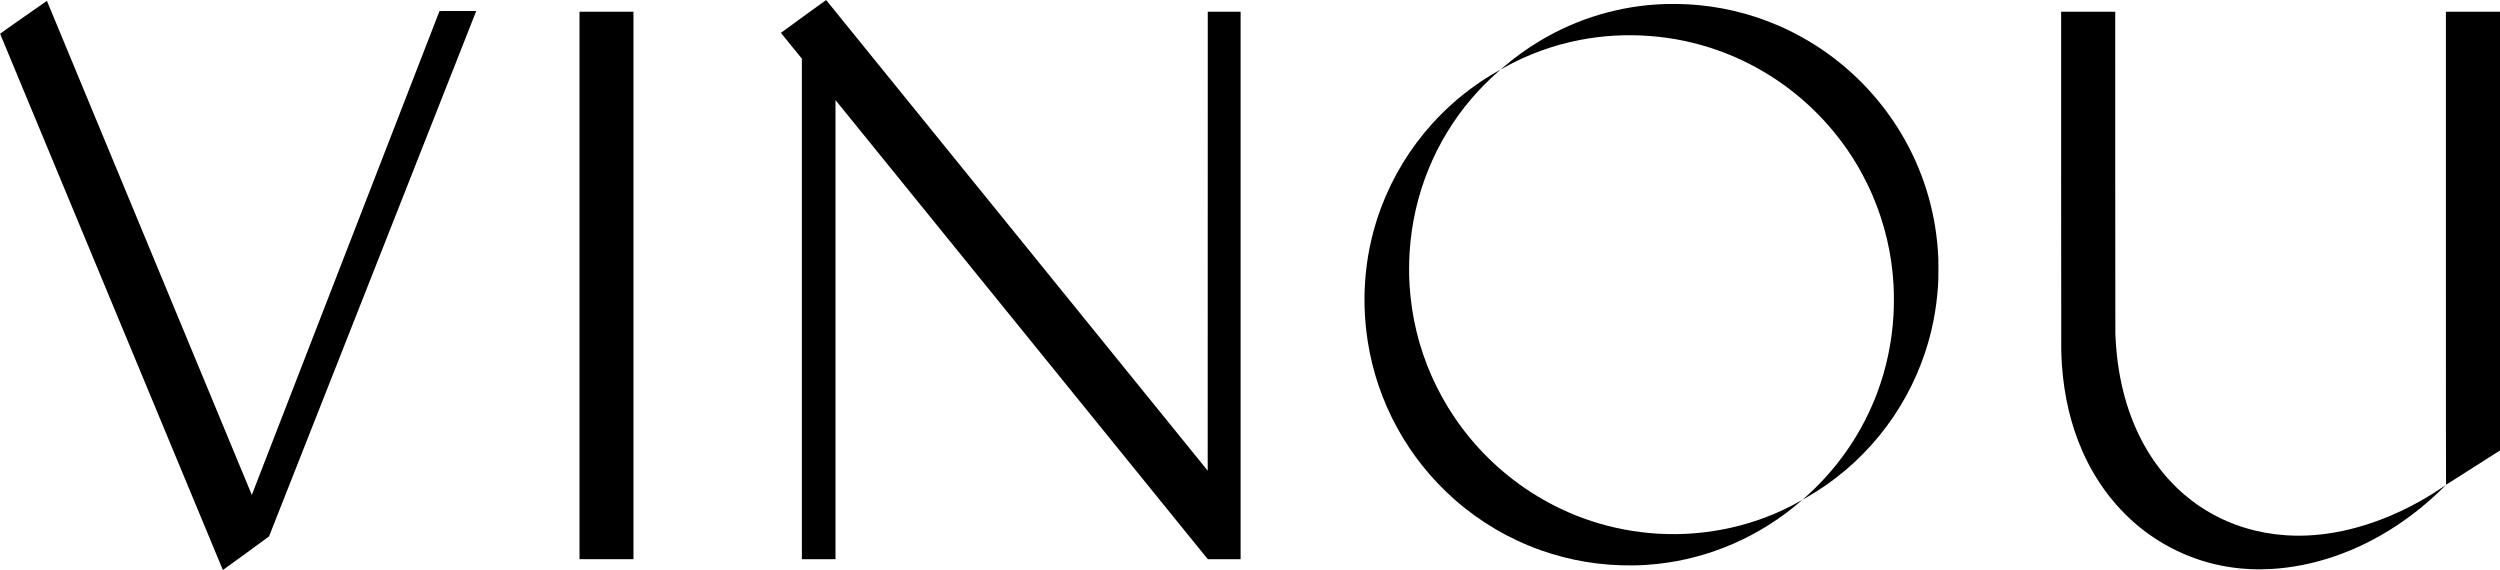 <?xml version="1.0" standalone="no"?>
<!DOCTYPE svg PUBLIC "-//W3C//DTD SVG 20010904//EN"
 "http://www.w3.org/TR/2001/REC-SVG-20010904/DTD/svg10.dtd">
<svg version="1.0" xmlns="http://www.w3.org/2000/svg"
 width="19180pt" height="4374pt" viewBox="0 0 19180 4374"
 preserveAspectRatio="xMidYMid meet">

<g transform="translate(0,4374) scale(0.1,-0.1)"
fill="#000000" stroke="none">
<path d="M61645 42484 c-951 -690 -1731 -1259 -1733 -1264 -2 -5 359 -452 802
-994 l806 -984 0 -19201 0 -19201 1290 0 1290 0 0 17607 0 17608 24 -25 c13
-14 6439 -7937 14280 -17607 l14257 -17583 1260 0 1259 0 0 21000 0 21000
-1260 0 -1260 0 -2 -17606 -3 -17606 -14635 18055 c-8049 9931 -14637 18056
-14640 18055 -3 0 -783 -564 -1735 -1254z"/>
<path d="M1800 42420 c-1091 -764 -1794 -1263 -1792 -1271 4 -21 17083 -41133
17091 -41140 7 -8 3530 2559 3543 2581 5 8 3583 9080 7952 20160 l7944 20145
-1406 3 c-773 1 -1409 -1 -1412 -5 -4 -5 -3244 -8359 -7201 -18565 -3957
-10207 -7196 -18558 -7199 -18558 -3 0 -3540 8528 -7860 18951 -4320 10423
-7857 18952 -7860 18953 -3 2 -813 -563 -1800 -1254z"/>
<path d="M127695 43429 c-3391 -119 -6652 -1084 -9570 -2834 -994 -596 -1913
-1260 -2815 -2033 -80 -69 -152 -132 -160 -140 -13 -14 -12 -14 10 0 14 8 122
69 240 135 1807 1008 3733 1712 5780 2112 1765 345 3586 449 5405 310 3510
-267 6858 -1435 9775 -3407 2543 -1719 4685 -4014 6218 -6662 394 -682 785
-1459 1087 -2165 931 -2174 1469 -4458 1605 -6815 41 -720 41 -1631 0 -2355
-237 -4145 -1695 -8039 -4226 -11281 -793 -1016 -1731 -2004 -2699 -2842 -63
-55 -53 -50 227 110 4307 2455 7571 6446 9130 11163 527 1594 856 3271 972
4950 37 530 41 668 41 1425 0 756 -4 892 -41 1420 -221 3192 -1188 6270 -2829
9005 -1447 2412 -3384 4510 -5670 6142 -1174 838 -2480 1573 -3801 2138 -2179
934 -4484 1472 -6869 1605 -529 29 -1291 37 -1810 19z"/>
<path d="M44460 21840 l0 -21000 2070 0 2070 0 0 21000 0 21000 -2070 0 -2070
0 0 -21000z"/>
<path d="M158130 30118 c0 -7906 4 -12903 10 -13198 9 -448 27 -871 50 -1200
171 -2413 700 -4628 1583 -6620 1067 -2409 2649 -4462 4616 -5993 2164 -1683
4743 -2710 7481 -2977 561 -54 1062 -75 1650 -67 891 13 1665 82 2546 227
3307 546 6518 2008 9388 4274 686 542 1462 1232 2021 1796 l160 162 -290 -195
c-1045 -702 -2021 -1262 -3057 -1753 -3009 -1427 -6057 -2083 -8853 -1904
-4364 280 -8082 2450 -10433 6090 -1379 2136 -2254 4715 -2581 7610 -65 571
-105 1104 -131 1745 -7 169 -10 4199 -10 12488 l1 12237 -2076 0 -2075 0 0
-12722z"/>
<path d="M187650 24695 c0 -13125 3 -18145 11 -18145 6 0 940 592 2075 1316
l2064 1316 0 16829 0 16829 -2075 0 -2075 0 0 -18145z"/>
<path d="M115045 38357 c-22 -13 -130 -75 -240 -137 -1127 -640 -2259 -1448
-3270 -2336 -545 -479 -1190 -1115 -1675 -1654 -1687 -1874 -3015 -4057 -3897
-6405 -1218 -3242 -1573 -6749 -1037 -10230 728 -4727 3091 -9033 6694 -12201
1922 -1689 4183 -3017 6590 -3869 2262 -800 4625 -1191 7030 -1162 497 6 702
14 1120 42 4068 277 7972 1804 11190 4379 226 181 662 546 715 599 13 13 25
19 -190 -103 -3224 -1833 -7070 -2711 -10880 -2484 -3483 207 -6801 1290
-9735 3179 -2324 1495 -4331 3461 -5886 5765 -662 982 -1255 2053 -1736 3140
-982 2218 -1550 4558 -1698 7000 -47 774 -45 1722 5 2520 277 4386 1951 8521
4786 11820 592 689 1289 1392 1973 1990 209 182 216 190 141 147z"/>
</g>
</svg>
